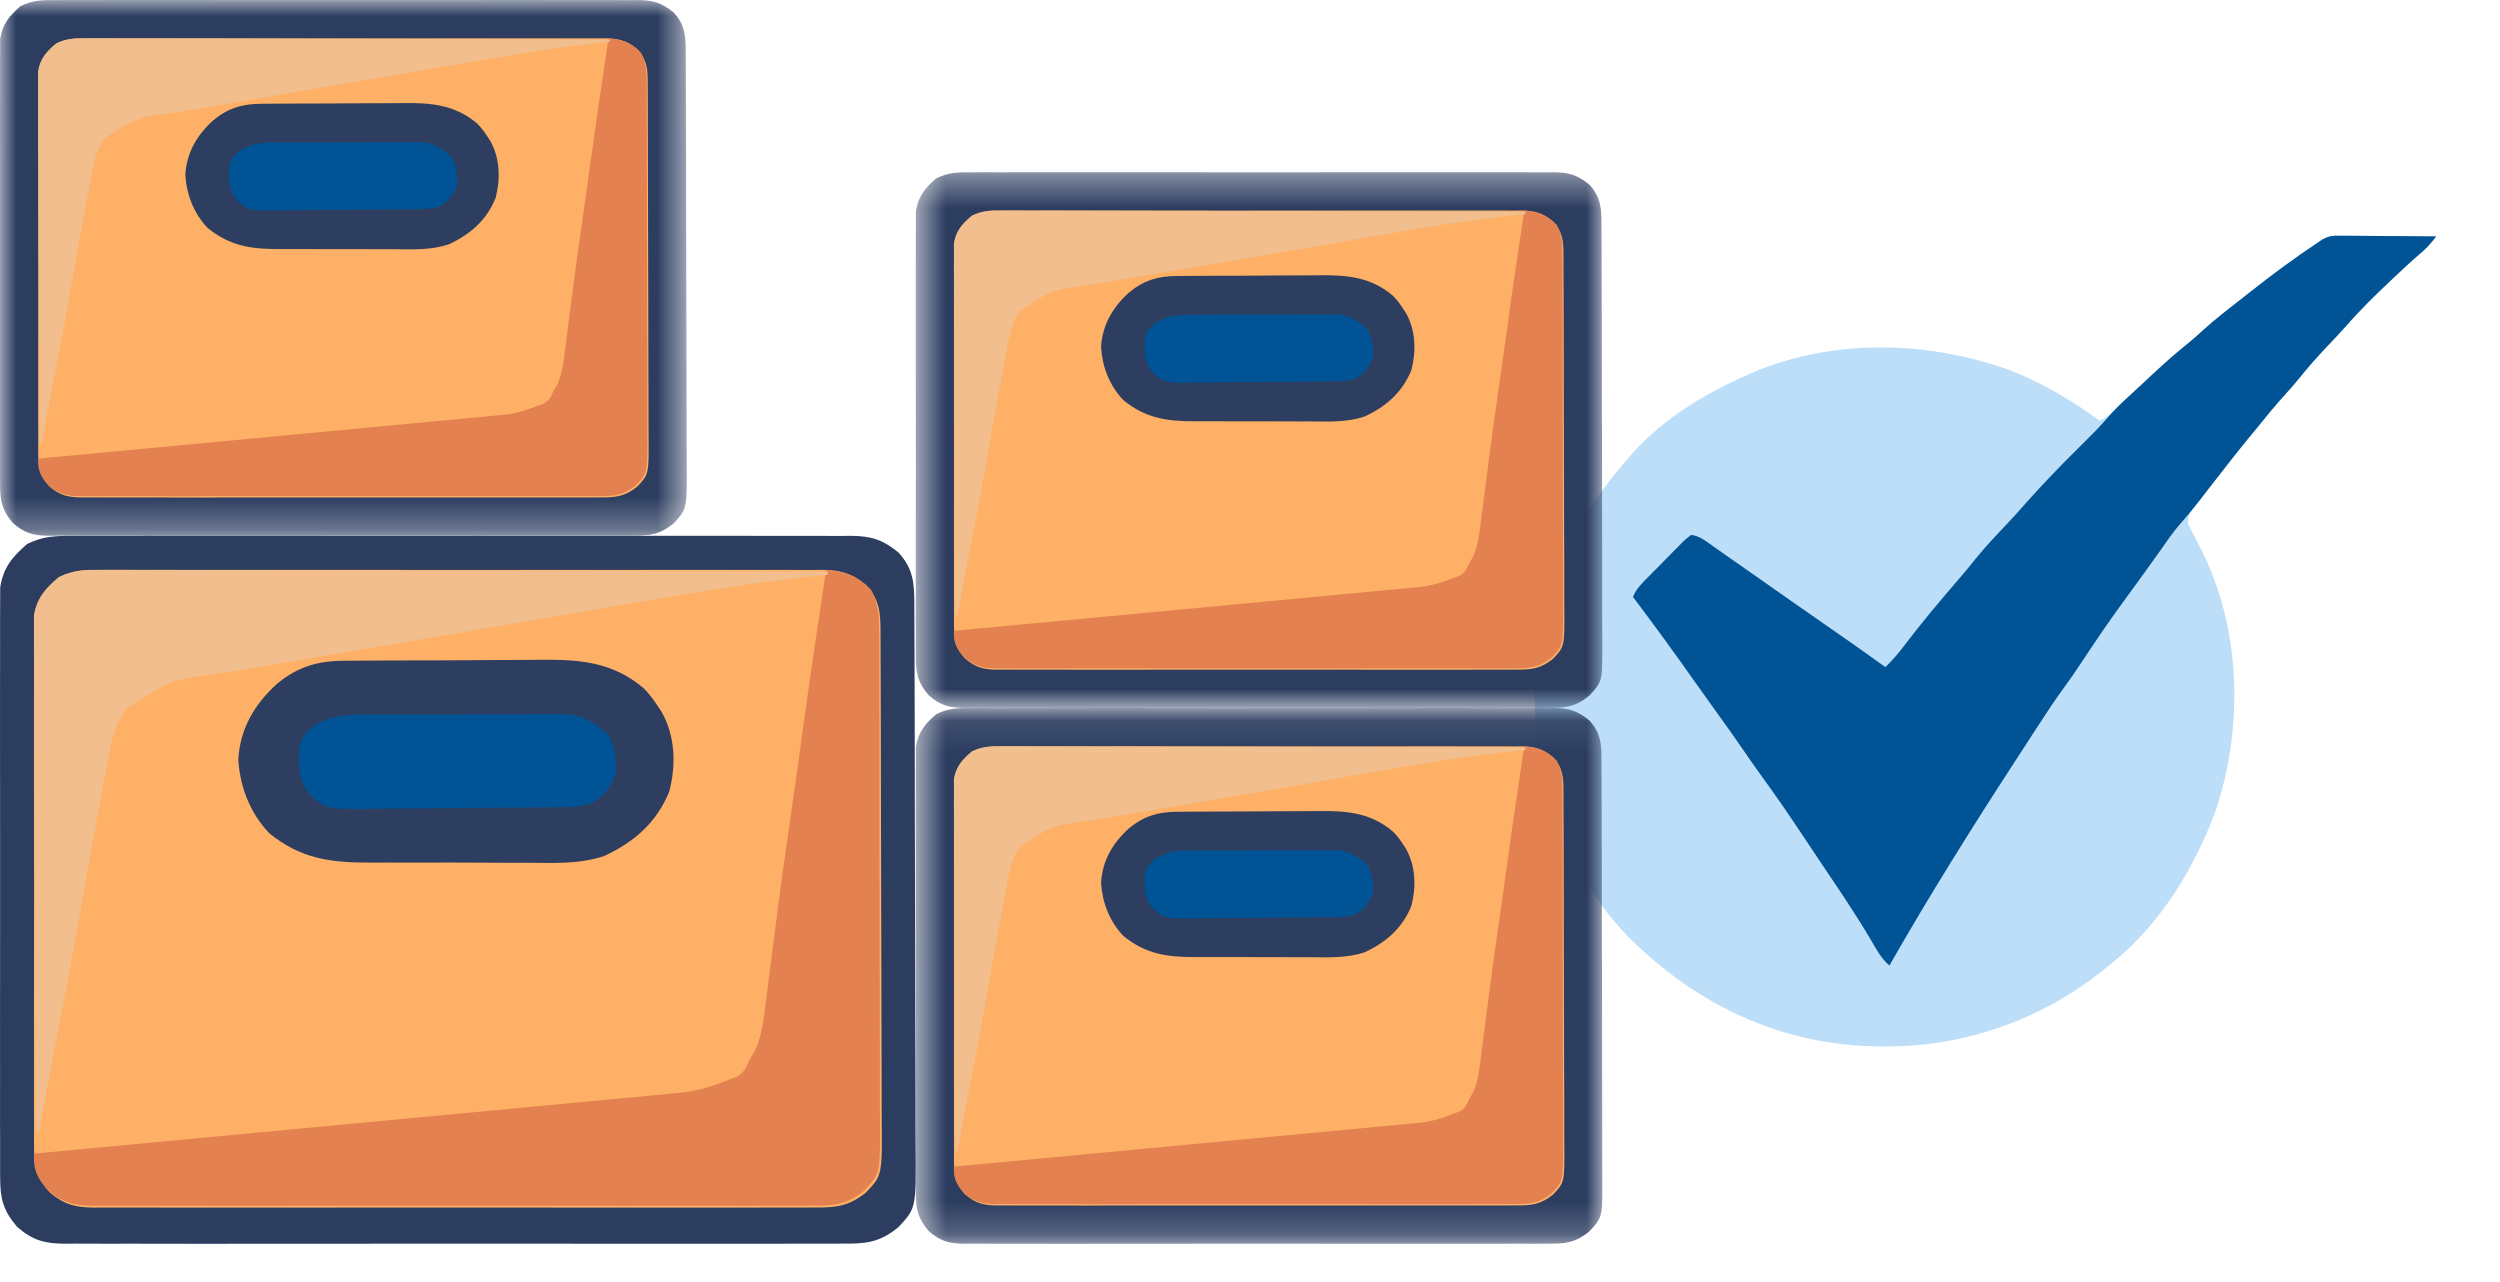<svg xmlns="http://www.w3.org/2000/svg" fill="none" viewBox="0 0 78 40" height="40" width="78">
<path fill="#5AAEF0" d="M72.981 7.354C73.083 7.354 73.083 7.354 73.186 7.354C73.258 7.355 73.331 7.356 73.405 7.357C73.517 7.357 73.517 7.357 73.631 7.358C73.868 7.359 74.106 7.361 74.343 7.364C74.504 7.364 74.665 7.365 74.827 7.366C75.222 7.368 75.616 7.371 76.011 7.375C75.862 7.569 75.715 7.739 75.528 7.896C75.259 8.126 74.999 8.366 74.742 8.61C74.695 8.653 74.649 8.697 74.602 8.742C74.112 9.205 73.632 9.672 73.189 10.182C73.002 10.393 72.807 10.597 72.613 10.801C72.294 11.138 71.99 11.48 71.701 11.844C71.57 12.005 71.433 12.159 71.292 12.313C70.998 12.636 70.723 12.973 70.449 13.313C70.358 13.423 70.266 13.534 70.175 13.645C69.909 13.97 69.648 14.3 69.39 14.631C69.249 14.812 69.106 14.991 68.963 15.17C68.882 15.271 68.802 15.372 68.722 15.473C68.683 15.521 68.645 15.568 68.605 15.617C68.57 15.662 68.534 15.708 68.497 15.754C68.465 15.794 68.433 15.834 68.4 15.875C68.309 16.024 68.278 16.139 68.261 16.313C68.329 16.475 68.399 16.62 68.484 16.774C68.531 16.863 68.578 16.953 68.624 17.043C68.647 17.088 68.671 17.134 68.695 17.18C69.915 19.615 69.994 22.631 69.161 25.195C68.937 25.843 68.654 26.461 68.324 27.063C68.302 27.102 68.28 27.142 68.258 27.183C67.668 28.241 66.888 29.233 65.949 30C65.9 30.041 65.9 30.041 65.851 30.082C63.873 31.745 61.418 32.656 58.831 32.649C58.784 32.649 58.736 32.649 58.687 32.649C55.611 32.639 52.921 31.361 50.771 29.198C48.689 27.014 47.81 24.114 47.878 21.147C47.986 18.47 49.173 16.081 50.949 14.125C50.992 14.077 51.036 14.029 51.081 13.979C51.964 13.053 53.105 12.342 54.261 11.813C54.302 11.794 54.343 11.775 54.385 11.755C56.966 10.558 59.983 10.593 62.635 11.523C63.674 11.917 64.615 12.475 65.511 13.125C65.714 13.037 65.843 12.93 65.996 12.77C66.196 12.559 66.409 12.37 66.629 12.179C66.841 11.992 67.045 11.797 67.249 11.602C67.587 11.283 67.929 10.979 68.293 10.69C68.45 10.561 68.6 10.427 68.749 10.289C69.093 9.977 69.457 9.693 69.825 9.409C69.954 9.308 70.083 9.207 70.211 9.105C70.896 8.564 71.596 8.045 72.324 7.563C72.371 7.53 72.418 7.498 72.467 7.465C72.657 7.364 72.768 7.352 72.981 7.354Z" opacity="0.4"></path>
<path fill="#005496" d="M72.982 7.354C73.083 7.354 73.083 7.354 73.186 7.354C73.258 7.355 73.331 7.356 73.405 7.357C73.517 7.357 73.517 7.357 73.631 7.358C73.868 7.359 74.106 7.361 74.343 7.364C74.504 7.364 74.666 7.365 74.827 7.366C75.222 7.368 75.617 7.371 76.011 7.375C75.862 7.569 75.715 7.739 75.528 7.896C75.259 8.126 75 8.366 74.742 8.61C74.695 8.653 74.649 8.697 74.602 8.742C74.112 9.205 73.632 9.672 73.189 10.182C73.002 10.393 72.807 10.597 72.613 10.801C72.294 11.138 71.991 11.48 71.701 11.844C71.57 12.005 71.433 12.159 71.293 12.313C70.998 12.636 70.724 12.973 70.449 13.313C70.358 13.423 70.266 13.534 70.175 13.645C69.767 14.144 69.37 14.653 68.976 15.164C68.938 15.213 68.899 15.262 68.86 15.313C68.786 15.409 68.712 15.505 68.638 15.601C68.464 15.826 68.286 16.046 68.097 16.259C67.915 16.464 67.754 16.674 67.597 16.899C67.543 16.975 67.49 17.051 67.436 17.128C67.394 17.188 67.394 17.188 67.35 17.249C67.191 17.475 67.029 17.698 66.867 17.922C66.832 17.97 66.798 18.017 66.763 18.066C66.593 18.301 66.423 18.536 66.251 18.769C65.816 19.365 65.4 19.972 64.995 20.589C64.799 20.886 64.6 21.178 64.389 21.465C64.117 21.835 63.866 22.217 63.617 22.602C63.57 22.674 63.523 22.746 63.476 22.818C63.383 22.96 63.291 23.103 63.199 23.245C63.094 23.407 62.988 23.569 62.883 23.731C61.52 25.829 60.188 27.952 58.949 30.125C58.699 29.906 58.557 29.649 58.394 29.363C57.907 28.533 57.365 27.739 56.828 26.941C56.648 26.674 56.469 26.405 56.291 26.136C55.857 25.48 55.414 24.833 54.95 24.198C54.767 23.948 54.592 23.693 54.417 23.438C54.141 23.032 53.856 22.634 53.568 22.237C53.338 21.92 53.111 21.602 52.886 21.282C52.255 20.385 51.61 19.5 50.949 18.625C51.053 18.36 51.249 18.178 51.446 17.98C51.483 17.942 51.52 17.905 51.557 17.867C51.635 17.788 51.713 17.71 51.79 17.632C51.91 17.512 52.028 17.391 52.145 17.27C52.221 17.194 52.297 17.118 52.372 17.042C52.407 17.006 52.443 16.969 52.479 16.931C52.58 16.832 52.58 16.832 52.761 16.688C53.032 16.719 53.232 16.89 53.449 17.043C53.492 17.074 53.536 17.104 53.581 17.135C53.675 17.201 53.769 17.267 53.863 17.334C54.012 17.439 54.162 17.543 54.311 17.647C54.575 17.831 54.838 18.016 55.102 18.201C55.359 18.381 55.617 18.562 55.874 18.742C55.925 18.778 55.976 18.814 56.028 18.85C56.374 19.092 56.72 19.333 57.066 19.573C57.655 19.982 58.242 20.393 58.824 20.813C59.043 20.602 59.231 20.384 59.414 20.141C59.957 19.424 60.537 18.736 61.125 18.055C61.306 17.845 61.483 17.631 61.656 17.414C61.935 17.07 62.237 16.748 62.543 16.427C62.773 16.185 62.996 15.939 63.215 15.687C63.398 15.479 63.587 15.276 63.777 15.074C63.819 15.03 63.861 14.985 63.905 14.938C64.295 14.525 64.696 14.124 65.101 13.725C65.321 13.508 65.534 13.29 65.735 13.056C65.95 12.806 66.183 12.582 66.425 12.36C66.469 12.319 66.512 12.279 66.557 12.238C66.645 12.156 66.734 12.074 66.822 11.992C66.939 11.884 67.055 11.776 67.17 11.668C67.532 11.329 67.9 11.006 68.286 10.696C68.446 10.565 68.598 10.429 68.749 10.289C69.094 9.977 69.458 9.693 69.825 9.409C69.954 9.308 70.083 9.207 70.211 9.105C70.896 8.564 71.596 8.045 72.324 7.563C72.371 7.53 72.418 7.498 72.467 7.465C72.657 7.364 72.768 7.352 72.982 7.354Z"></path>
<g clip-path="url(#clip0_608_4563)">
<mask height="17" width="22" y="0" x="0" maskUnits="userSpaceOnUse" style="mask-type:luminance" id="mask0_608_4563">
<path fill="white" d="M21.429 0H0V16.716H21.429V0Z"></path>
</mask>
<g mask="url(#mask0_608_4563)">
<path fill="#2C3D60" d="M1.729 0.004C1.809 0.003 1.889 0.003 1.972 0.002C2.24 0.001 2.507 0.002 2.775 0.003C2.967 0.003 3.159 0.002 3.351 0.001C3.873 -0 4.394 0 4.916 0.001C5.461 0.002 6.007 0.001 6.553 0.001C7.528 0 8.503 0.001 9.478 0.003C10.361 0.005 11.245 0.004 12.129 0.003C13.156 0.001 14.182 8.38864e-05 15.209 0.001C15.752 0.002 16.296 0.002 16.839 0.001C17.35 -0 17.86 0 18.371 0.002C18.559 0.003 18.746 0.003 18.934 0.002C19.19 0.001 19.445 0.002 19.701 0.004C19.813 0.003 19.813 0.003 19.926 0.001C20.395 0.008 20.658 0.092 21.031 0.4C21.366 0.782 21.393 1.1 21.395 1.597C21.395 1.656 21.396 1.716 21.396 1.777C21.397 1.976 21.397 2.175 21.398 2.375C21.398 2.517 21.399 2.66 21.399 2.803C21.401 3.272 21.402 3.741 21.403 4.21C21.404 4.372 21.404 4.533 21.404 4.695C21.406 5.454 21.407 6.213 21.408 6.972C21.409 7.847 21.411 8.723 21.415 9.599C21.417 10.276 21.419 10.953 21.419 11.63C21.419 12.035 21.42 12.439 21.422 12.843C21.424 13.224 21.424 13.604 21.424 13.985C21.424 14.124 21.424 14.264 21.425 14.403C21.437 15.873 21.437 15.873 21.031 16.316C20.588 16.69 20.254 16.719 19.701 16.713C19.621 16.713 19.541 16.714 19.459 16.715C19.191 16.716 18.923 16.715 18.656 16.714C18.464 16.714 18.271 16.715 18.079 16.715C17.558 16.717 17.036 16.716 16.515 16.715C15.969 16.715 15.424 16.715 14.878 16.716C13.903 16.716 12.928 16.715 11.953 16.714C11.069 16.712 10.185 16.712 9.302 16.714C8.275 16.716 7.248 16.717 6.222 16.715C5.678 16.715 5.135 16.715 4.592 16.716C4.081 16.717 3.57 16.716 3.059 16.714C2.872 16.714 2.684 16.714 2.497 16.715C2.241 16.716 1.985 16.715 1.729 16.713C1.655 16.714 1.581 16.714 1.504 16.715C1.037 16.709 0.764 16.636 0.399 16.316C0.077 15.93 0.004 15.664 0.004 15.165C0.003 15.074 0.003 15.074 0.002 14.981C0.001 14.778 0.002 14.576 0.003 14.373C0.002 14.227 0.002 14.082 0.001 13.936C-0.001 13.541 3.76107e-05 13.147 0.001 12.752C0.002 12.338 0.001 11.925 0.001 11.511C2.62824e-05 10.817 0.001 10.123 0.003 9.429C0.004 8.626 0.004 7.824 0.002 7.022C0 6.333 8.08213e-05 5.643 0.001 4.954C0.002 4.543 0.002 4.131 0 3.72C-0.001 3.333 0 2.946 0.002 2.559C0.003 2.417 0.003 2.275 0.002 2.134C0.001 1.94 0.002 1.746 0.004 1.552C0.004 1.444 0.004 1.335 0.004 1.223C0.074 0.754 0.284 0.502 0.635 0.194C1.014 0.005 1.311 -0.001 1.729 0.004Z"></path>
<path fill="#FDB066" d="M2.728 1.197C2.799 1.197 2.87 1.196 2.943 1.196C3.181 1.195 3.419 1.196 3.657 1.197C3.828 1.196 3.999 1.196 4.169 1.195C4.633 1.194 5.096 1.194 5.56 1.195C6.045 1.196 6.53 1.195 7.015 1.195C7.882 1.194 8.748 1.195 9.615 1.197C10.401 1.198 11.186 1.198 11.972 1.196C12.884 1.195 13.797 1.194 14.71 1.195C15.193 1.195 15.675 1.196 16.158 1.195C16.612 1.194 17.066 1.194 17.52 1.196C17.687 1.196 17.854 1.196 18.02 1.196C18.248 1.195 18.475 1.196 18.703 1.197C18.802 1.196 18.802 1.196 18.903 1.195C19.319 1.201 19.553 1.273 19.885 1.537C20.182 1.864 20.207 2.137 20.208 2.563C20.209 2.614 20.209 2.665 20.209 2.717C20.21 2.888 20.21 3.059 20.211 3.229C20.211 3.352 20.212 3.474 20.212 3.596C20.214 3.998 20.215 4.401 20.215 4.803C20.216 4.941 20.216 5.08 20.216 5.218C20.218 5.869 20.219 6.519 20.22 7.17C20.22 7.92 20.223 8.671 20.226 9.422C20.228 10.002 20.229 10.582 20.229 11.163C20.23 11.509 20.23 11.856 20.232 12.203C20.234 12.529 20.234 12.855 20.234 13.181C20.234 13.301 20.234 13.42 20.235 13.54C20.246 14.799 20.246 14.799 19.885 15.18C19.491 15.5 19.194 15.524 18.703 15.519C18.631 15.52 18.56 15.52 18.487 15.521C18.249 15.522 18.011 15.521 17.773 15.52C17.602 15.52 17.432 15.521 17.261 15.522C16.797 15.523 16.334 15.523 15.87 15.521C15.385 15.521 14.9 15.521 14.415 15.522C13.549 15.523 12.682 15.522 11.815 15.52C11.03 15.519 10.244 15.519 9.459 15.52C8.546 15.522 7.633 15.523 6.721 15.522C6.238 15.521 5.755 15.521 5.272 15.522C4.818 15.523 4.364 15.522 3.91 15.521C3.743 15.52 3.576 15.52 3.41 15.521C3.182 15.522 2.955 15.521 2.728 15.519C2.662 15.52 2.596 15.521 2.528 15.521C2.112 15.516 1.869 15.453 1.546 15.18C1.259 14.848 1.194 14.62 1.194 14.192C1.193 14.114 1.193 14.114 1.192 14.035C1.191 13.861 1.192 13.687 1.193 13.514C1.193 13.389 1.192 13.264 1.191 13.139C1.19 12.801 1.19 12.463 1.191 12.124C1.192 11.77 1.192 11.415 1.191 11.061C1.19 10.466 1.191 9.871 1.193 9.276C1.194 8.588 1.194 7.9 1.192 7.213C1.191 6.622 1.19 6.031 1.191 5.44C1.192 5.088 1.192 4.735 1.191 4.382C1.19 4.051 1.191 3.719 1.192 3.388C1.193 3.266 1.193 3.144 1.192 3.023C1.191 2.857 1.192 2.69 1.194 2.524C1.194 2.431 1.194 2.338 1.194 2.243C1.256 1.84 1.443 1.624 1.755 1.361C2.092 1.198 2.356 1.194 2.728 1.197Z"></path>
<path fill="#E48151" d="M18.985 1.194C19.476 1.255 19.659 1.309 20 1.646C20.16 1.948 20.176 2.203 20.177 2.54C20.177 2.591 20.178 2.641 20.178 2.694C20.179 2.864 20.179 3.035 20.179 3.205C20.179 3.327 20.18 3.45 20.18 3.572C20.182 3.904 20.182 4.236 20.182 4.568C20.182 4.776 20.183 4.983 20.183 5.191C20.184 5.915 20.185 6.64 20.185 7.364C20.185 8.039 20.186 8.714 20.189 9.388C20.191 9.968 20.192 10.548 20.192 11.128C20.192 11.474 20.192 11.82 20.194 12.166C20.195 12.491 20.195 12.817 20.194 13.143C20.194 13.262 20.194 13.381 20.195 13.5C20.205 14.758 20.205 14.758 19.844 15.138C19.45 15.459 19.154 15.483 18.662 15.478C18.591 15.478 18.52 15.479 18.446 15.479C18.208 15.48 17.97 15.479 17.732 15.479C17.562 15.479 17.391 15.479 17.22 15.48C16.757 15.482 16.293 15.481 15.829 15.48C15.345 15.479 14.859 15.48 14.374 15.48C13.508 15.481 12.641 15.48 11.774 15.479C10.989 15.477 10.203 15.477 9.418 15.479C8.505 15.48 7.593 15.481 6.68 15.48C6.197 15.48 5.714 15.48 5.231 15.481C4.777 15.482 4.323 15.481 3.869 15.479C3.702 15.479 3.536 15.479 3.369 15.479C3.142 15.48 2.914 15.479 2.687 15.478C2.621 15.479 2.555 15.479 2.487 15.48C2.071 15.475 1.835 15.404 1.505 15.138C1.259 14.845 1.176 14.681 1.193 14.309C1.269 14.302 1.346 14.295 1.425 14.287C3.29 14.113 5.156 13.937 7.021 13.761C7.923 13.675 8.825 13.59 9.727 13.506C10.514 13.432 11.3 13.358 12.086 13.283C12.502 13.244 12.919 13.205 13.335 13.166C13.727 13.13 14.119 13.092 14.511 13.055C14.655 13.041 14.799 13.028 14.942 13.015C15.139 12.997 15.335 12.978 15.532 12.959C15.617 12.951 15.617 12.951 15.703 12.944C16.101 12.903 16.43 12.797 16.8 12.651C16.861 12.627 16.923 12.604 16.986 12.58C17.154 12.474 17.192 12.377 17.269 12.198C17.306 12.135 17.344 12.072 17.383 12.007C17.534 11.679 17.574 11.375 17.617 11.021C17.631 10.915 17.631 10.915 17.645 10.807C17.675 10.579 17.703 10.35 17.732 10.121C17.752 9.963 17.773 9.804 17.794 9.646C17.834 9.333 17.875 9.019 17.915 8.706C17.984 8.173 18.059 7.642 18.137 7.111C18.239 6.405 18.338 5.698 18.434 4.991C18.608 3.724 18.796 2.459 18.985 1.194Z"></path>
<path fill="#F2BE8D" d="M2.711 1.195C2.781 1.195 2.851 1.195 2.923 1.195C3.157 1.194 3.39 1.196 3.624 1.197C3.792 1.197 3.959 1.197 4.127 1.197C4.582 1.197 5.037 1.199 5.492 1.201C5.968 1.203 6.443 1.203 6.919 1.203C7.819 1.204 8.72 1.207 9.62 1.21C10.645 1.213 11.67 1.215 12.695 1.216C14.804 1.22 16.913 1.225 19.022 1.232C19.022 1.256 19.022 1.281 19.022 1.307C18.979 1.311 18.936 1.315 18.892 1.319C17.314 1.476 15.761 1.743 14.202 2.014C13.839 2.077 13.476 2.139 13.113 2.202C12.591 2.292 12.069 2.382 11.547 2.472C10.688 2.621 9.83 2.768 8.971 2.914C8.578 2.981 8.185 3.048 7.793 3.115C7.484 3.167 7.176 3.22 6.867 3.272C6.58 3.321 6.292 3.37 6.005 3.419C5.852 3.446 5.699 3.471 5.546 3.497C4.276 3.655 4.276 3.655 3.258 4.322C3.045 4.619 2.962 4.902 2.898 5.253C2.887 5.307 2.877 5.361 2.866 5.417C2.832 5.595 2.798 5.773 2.765 5.952C2.741 6.077 2.717 6.203 2.693 6.328C2.514 7.269 2.346 8.213 2.181 9.156C2.015 10.109 1.831 11.059 1.644 12.008C1.526 12.611 1.414 13.214 1.307 13.819C1.281 13.819 1.255 13.819 1.229 13.819C1.222 12.284 1.216 10.749 1.213 9.213C1.211 8.501 1.209 7.788 1.205 7.075C1.202 6.454 1.2 5.833 1.199 5.211C1.199 4.882 1.198 4.554 1.196 4.225C1.194 3.915 1.193 3.605 1.194 3.296C1.193 3.182 1.193 3.068 1.192 2.955C1.19 2.799 1.19 2.644 1.191 2.489C1.191 2.402 1.191 2.315 1.19 2.226C1.253 1.832 1.445 1.614 1.751 1.356C2.085 1.195 2.343 1.19 2.711 1.195Z"></path>
<path fill="#2D3E60" d="M8.173 3.238C8.233 3.237 8.292 3.236 8.354 3.236C8.549 3.233 8.744 3.233 8.939 3.233C9.076 3.232 9.213 3.231 9.35 3.23C9.637 3.229 9.924 3.229 10.21 3.229C10.575 3.229 10.941 3.226 11.306 3.222C11.589 3.219 11.871 3.219 12.154 3.219C12.289 3.219 12.423 3.218 12.558 3.216C13.442 3.205 14.187 3.26 14.888 3.854C15.012 3.979 15.106 4.103 15.201 4.25C15.233 4.299 15.265 4.348 15.298 4.398C15.602 4.944 15.617 5.586 15.462 6.181C15.178 6.868 14.684 7.307 14.003 7.623C13.45 7.807 12.885 7.781 12.306 7.775C12.171 7.775 12.036 7.775 11.901 7.776C11.619 7.776 11.338 7.775 11.056 7.772C10.698 7.769 10.339 7.77 9.98 7.772C9.702 7.773 9.424 7.772 9.146 7.771C9.013 7.771 8.881 7.771 8.749 7.771C7.851 7.774 7.182 7.686 6.475 7.11C6.043 6.653 5.819 6.071 5.783 5.456C5.818 4.775 6.141 4.218 6.651 3.756C7.117 3.37 7.569 3.237 8.173 3.238Z"></path>
<path fill="#005496" d="M8.499 4.446C8.579 4.445 8.579 4.445 8.661 4.445C8.836 4.443 9.011 4.444 9.186 4.444C9.308 4.444 9.431 4.443 9.553 4.443C9.809 4.442 10.066 4.442 10.322 4.443C10.649 4.444 10.976 4.442 11.304 4.44C11.557 4.439 11.809 4.439 12.062 4.439C12.183 4.439 12.303 4.439 12.424 4.438C12.593 4.437 12.762 4.438 12.931 4.439C13.075 4.439 13.075 4.439 13.222 4.439C13.593 4.492 13.825 4.662 14.095 4.905C14.241 5.18 14.275 5.451 14.266 5.758C14.15 6.077 14.021 6.263 13.72 6.436C13.448 6.524 13.231 6.524 12.945 6.527C12.89 6.528 12.835 6.529 12.779 6.53C12.598 6.532 12.417 6.534 12.236 6.535C12.143 6.536 12.143 6.536 12.048 6.536C11.72 6.539 11.392 6.541 11.064 6.542C10.793 6.544 10.522 6.546 10.251 6.55C9.923 6.554 9.596 6.557 9.268 6.558C9.143 6.558 9.019 6.56 8.894 6.562C7.798 6.58 7.798 6.58 7.44 6.297C7.142 5.993 7.137 5.664 7.143 5.264C7.174 4.996 7.268 4.878 7.476 4.703C7.83 4.5 8.09 4.448 8.499 4.446Z"></path>
</g>
<mask height="17" width="22" y="22" x="28" maskUnits="userSpaceOnUse" style="mask-type:luminance" id="mask1_608_4563">
<path fill="white" d="M50 22.09H28.571V38.806H50V22.09Z"></path>
</mask>
<g mask="url(#mask1_608_4563)">
<path fill="#2C3D60" d="M30.301 22.093C30.381 22.093 30.461 22.092 30.543 22.092C30.811 22.09 31.078 22.091 31.346 22.093C31.538 22.092 31.73 22.091 31.922 22.091C32.444 22.089 32.965 22.09 33.487 22.091C34.033 22.092 34.578 22.091 35.124 22.09C36.099 22.09 37.074 22.091 38.049 22.093C38.933 22.094 39.816 22.094 40.7 22.092C41.727 22.09 42.754 22.09 43.78 22.091C44.324 22.091 44.867 22.091 45.41 22.09C45.921 22.089 46.432 22.09 46.943 22.092C47.13 22.092 47.318 22.092 47.505 22.091C47.761 22.09 48.017 22.092 48.273 22.093C48.384 22.092 48.384 22.092 48.498 22.091C48.966 22.097 49.229 22.181 49.602 22.49C49.937 22.871 49.965 23.189 49.966 23.686C49.967 23.746 49.967 23.805 49.967 23.866C49.968 24.066 49.969 24.265 49.969 24.464C49.97 24.607 49.97 24.75 49.971 24.892C49.973 25.361 49.974 25.83 49.974 26.299C49.975 26.461 49.975 26.622 49.976 26.784C49.977 27.543 49.978 28.302 49.979 29.061C49.98 29.937 49.982 30.813 49.986 31.689C49.989 32.366 49.99 33.043 49.99 33.72C49.99 34.124 49.991 34.529 49.993 34.933C49.995 35.313 49.996 35.694 49.995 36.075C49.995 36.214 49.995 36.353 49.997 36.493C50.009 37.962 50.009 37.962 49.602 38.406C49.16 38.78 48.826 38.808 48.273 38.802C48.193 38.803 48.112 38.803 48.03 38.804C47.762 38.805 47.495 38.804 47.227 38.803C47.035 38.804 46.843 38.804 46.651 38.805C46.129 38.807 45.608 38.806 45.086 38.805C44.541 38.804 43.995 38.805 43.449 38.805C42.474 38.806 41.499 38.805 40.524 38.803C39.64 38.802 38.757 38.802 37.873 38.803C36.846 38.805 35.819 38.806 34.793 38.805C34.249 38.804 33.706 38.804 33.163 38.806C32.652 38.807 32.141 38.806 31.631 38.804C31.443 38.803 31.256 38.804 31.068 38.804C30.812 38.805 30.556 38.804 30.301 38.802C30.226 38.803 30.152 38.804 30.076 38.805C29.608 38.798 29.335 38.725 28.971 38.406C28.648 38.019 28.576 37.754 28.575 37.254C28.574 37.163 28.574 37.163 28.573 37.07C28.572 36.868 28.573 36.665 28.574 36.463C28.574 36.317 28.573 36.171 28.572 36.026C28.571 35.631 28.571 35.236 28.572 34.841C28.573 34.428 28.573 34.014 28.572 33.601C28.571 32.907 28.572 32.212 28.574 31.518C28.576 30.716 28.575 29.914 28.573 29.111C28.572 28.422 28.571 27.733 28.572 27.044C28.573 26.632 28.573 26.221 28.572 25.809C28.571 25.422 28.571 25.035 28.573 24.649C28.574 24.507 28.574 24.365 28.573 24.223C28.572 24.029 28.573 23.835 28.575 23.642C28.575 23.533 28.575 23.425 28.575 23.313C28.646 22.844 28.855 22.591 29.206 22.284C29.585 22.094 29.882 22.089 30.301 22.093Z"></path>
<path fill="#FDB066" d="M31.299 23.287C31.37 23.286 31.441 23.286 31.514 23.285C31.752 23.284 31.99 23.285 32.228 23.286C32.399 23.286 32.57 23.285 32.741 23.285C33.204 23.283 33.668 23.284 34.131 23.285C34.616 23.285 35.101 23.285 35.586 23.284C36.453 23.284 37.32 23.285 38.186 23.286C38.972 23.288 39.757 23.287 40.543 23.286C41.456 23.284 42.368 23.284 43.281 23.285C43.764 23.285 44.247 23.285 44.73 23.284C45.184 23.283 45.638 23.284 46.092 23.285C46.258 23.286 46.425 23.286 46.592 23.285C46.819 23.284 47.047 23.285 47.274 23.287C47.373 23.286 47.373 23.286 47.474 23.285C47.89 23.29 48.124 23.362 48.456 23.627C48.753 23.954 48.778 24.226 48.78 24.652C48.78 24.703 48.78 24.754 48.781 24.807C48.781 24.977 48.782 25.148 48.782 25.319C48.782 25.441 48.783 25.564 48.784 25.686C48.785 26.088 48.786 26.49 48.787 26.892C48.787 27.031 48.787 27.169 48.788 27.308C48.789 27.958 48.79 28.609 48.791 29.259C48.792 30.01 48.794 30.761 48.797 31.511C48.799 32.092 48.8 32.672 48.801 33.252C48.801 33.599 48.802 33.946 48.804 34.292C48.805 34.618 48.806 34.944 48.805 35.271C48.805 35.39 48.805 35.51 48.806 35.629C48.817 36.889 48.817 36.889 48.456 37.269C48.062 37.59 47.766 37.614 47.274 37.609C47.203 37.609 47.132 37.61 47.058 37.61C46.82 37.611 46.583 37.611 46.344 37.61C46.174 37.61 46.003 37.611 45.832 37.611C45.369 37.612 44.905 37.612 44.442 37.611C43.957 37.61 43.471 37.611 42.986 37.611C42.12 37.612 41.253 37.611 40.386 37.61C39.601 37.608 38.815 37.608 38.03 37.61C37.117 37.611 36.205 37.612 35.292 37.611C34.809 37.611 34.326 37.611 33.843 37.612C33.389 37.612 32.935 37.612 32.481 37.61C32.314 37.61 32.148 37.61 31.981 37.611C31.754 37.611 31.526 37.61 31.299 37.609C31.233 37.609 31.167 37.61 31.099 37.611C30.684 37.605 30.441 37.543 30.117 37.269C29.83 36.938 29.766 36.71 29.765 36.282C29.764 36.204 29.764 36.204 29.764 36.124C29.762 35.95 29.763 35.777 29.764 35.603C29.764 35.479 29.763 35.354 29.763 35.229C29.761 34.891 29.762 34.552 29.763 34.214C29.764 33.859 29.763 33.505 29.762 33.151C29.762 32.556 29.762 31.96 29.764 31.365C29.766 30.678 29.765 29.99 29.763 29.302C29.762 28.712 29.762 28.121 29.763 27.53C29.763 27.177 29.763 26.825 29.762 26.472C29.761 26.14 29.762 25.809 29.764 25.477C29.764 25.355 29.764 25.234 29.763 25.112C29.762 24.946 29.764 24.78 29.765 24.614C29.765 24.521 29.765 24.428 29.765 24.332C29.828 23.93 30.014 23.714 30.326 23.45C30.663 23.288 30.927 23.283 31.299 23.287Z"></path>
<path fill="#E48151" d="M47.557 23.284C48.047 23.345 48.23 23.398 48.571 23.736C48.732 24.038 48.747 24.293 48.748 24.629C48.749 24.68 48.749 24.731 48.749 24.784C48.75 24.954 48.75 25.124 48.75 25.295C48.751 25.417 48.751 25.539 48.752 25.662C48.753 25.994 48.753 26.326 48.754 26.658C48.754 26.865 48.754 27.073 48.754 27.28C48.756 28.005 48.756 28.729 48.756 29.454C48.756 30.128 48.758 30.803 48.76 31.478C48.762 32.058 48.763 32.637 48.763 33.217C48.763 33.563 48.764 33.909 48.765 34.255C48.767 34.581 48.767 34.906 48.766 35.232C48.765 35.351 48.766 35.471 48.767 35.59C48.776 36.847 48.776 36.847 48.415 37.228C48.022 37.548 47.725 37.572 47.233 37.567C47.162 37.568 47.091 37.568 47.018 37.569C46.78 37.57 46.542 37.569 46.304 37.568C46.133 37.569 45.962 37.569 45.791 37.57C45.328 37.571 44.864 37.571 44.401 37.57C43.916 37.569 43.431 37.569 42.946 37.57C42.079 37.571 41.212 37.57 40.346 37.568C39.56 37.567 38.775 37.567 37.989 37.568C37.076 37.57 36.164 37.571 35.251 37.57C34.768 37.569 34.285 37.569 33.802 37.57C33.348 37.571 32.894 37.57 32.44 37.569C32.274 37.568 32.107 37.568 31.94 37.569C31.713 37.57 31.485 37.569 31.258 37.567C31.192 37.568 31.126 37.569 31.058 37.569C30.642 37.564 30.406 37.494 30.076 37.228C29.83 36.934 29.747 36.771 29.764 36.398C29.84 36.391 29.917 36.384 29.996 36.377C31.862 36.202 33.727 36.027 35.592 35.85C36.494 35.765 37.396 35.68 38.299 35.595C39.085 35.522 39.871 35.448 40.658 35.373C41.074 35.333 41.49 35.294 41.906 35.255C42.298 35.219 42.691 35.182 43.082 35.144C43.226 35.131 43.37 35.117 43.514 35.104C43.71 35.086 43.907 35.067 44.103 35.048C44.188 35.041 44.188 35.041 44.275 35.033C44.672 34.993 45.002 34.887 45.372 34.74C45.433 34.717 45.494 34.694 45.557 34.67C45.725 34.563 45.763 34.467 45.84 34.288C45.878 34.225 45.916 34.162 45.954 34.097C46.105 33.768 46.145 33.465 46.188 33.11C46.202 33.005 46.202 33.005 46.216 32.897C46.246 32.668 46.275 32.439 46.303 32.211C46.324 32.052 46.344 31.894 46.365 31.735C46.406 31.422 46.446 31.109 46.487 30.795C46.556 30.263 46.631 29.732 46.708 29.2C46.81 28.494 46.909 27.788 47.006 27.081C47.179 25.814 47.367 24.549 47.557 23.284Z"></path>
<path fill="#F2BE8D" d="M31.283 23.285C31.353 23.285 31.422 23.284 31.494 23.284C31.728 23.284 31.962 23.285 32.195 23.287C32.363 23.287 32.531 23.287 32.698 23.287C33.153 23.287 33.608 23.288 34.063 23.291C34.539 23.292 35.014 23.293 35.49 23.293C36.391 23.294 37.291 23.296 38.191 23.299C39.217 23.303 40.242 23.304 41.267 23.306C43.376 23.309 45.484 23.314 47.593 23.321C47.593 23.346 47.593 23.371 47.593 23.396C47.55 23.401 47.507 23.405 47.463 23.409C45.886 23.566 44.333 23.833 42.773 24.104C42.41 24.167 42.047 24.229 41.684 24.291C41.162 24.381 40.64 24.471 40.118 24.562C39.26 24.71 38.401 24.857 37.542 25.003C37.149 25.07 36.757 25.137 36.364 25.204C36.056 25.257 35.747 25.309 35.439 25.362C35.151 25.41 34.863 25.46 34.576 25.509C34.423 25.535 34.27 25.561 34.117 25.587C32.847 25.745 32.847 25.745 31.829 26.411C31.616 26.709 31.533 26.991 31.469 27.342C31.459 27.396 31.448 27.451 31.437 27.506C31.403 27.685 31.37 27.863 31.337 28.041C31.313 28.167 31.289 28.292 31.265 28.418C31.085 29.359 30.918 30.302 30.753 31.246C30.586 32.199 30.402 33.148 30.216 34.098C30.097 34.7 29.986 35.304 29.878 35.908C29.852 35.908 29.827 35.908 29.8 35.908C29.793 34.373 29.787 32.838 29.784 31.303C29.782 30.59 29.78 29.878 29.777 29.165C29.773 28.544 29.771 27.922 29.771 27.301C29.77 26.972 29.769 26.643 29.767 26.314C29.765 26.004 29.764 25.695 29.765 25.385C29.765 25.271 29.764 25.158 29.763 25.044C29.761 24.889 29.762 24.734 29.763 24.578C29.762 24.492 29.762 24.405 29.762 24.315C29.825 23.921 30.016 23.703 30.322 23.446C30.656 23.285 30.914 23.28 31.283 23.285Z"></path>
<path fill="#2D3E60" d="M36.745 25.327C36.804 25.326 36.864 25.326 36.925 25.325C37.12 25.323 37.315 25.322 37.511 25.322C37.648 25.322 37.785 25.321 37.922 25.32C38.208 25.319 38.495 25.318 38.782 25.318C39.147 25.318 39.512 25.315 39.877 25.311C40.16 25.309 40.443 25.308 40.726 25.308C40.86 25.308 40.995 25.307 41.129 25.305C42.014 25.295 42.758 25.35 43.459 25.944C43.584 26.069 43.677 26.193 43.772 26.34C43.804 26.389 43.836 26.437 43.869 26.487C44.173 27.034 44.188 27.675 44.033 28.271C43.749 28.957 43.255 29.396 42.574 29.713C42.021 29.896 41.456 29.87 40.877 29.865C40.742 29.865 40.607 29.865 40.472 29.865C40.191 29.866 39.909 29.864 39.628 29.862C39.269 29.859 38.91 29.86 38.552 29.861C38.273 29.863 37.995 29.862 37.717 29.86C37.585 29.86 37.452 29.86 37.32 29.861C36.422 29.864 35.754 29.776 35.047 29.199C34.614 28.742 34.391 28.16 34.354 27.546C34.389 26.864 34.712 26.307 35.222 25.845C35.688 25.46 36.14 25.326 36.745 25.327Z"></path>
<path fill="#005496" d="M37.07 26.536C37.15 26.535 37.15 26.535 37.232 26.534C37.407 26.533 37.582 26.533 37.757 26.534C37.88 26.533 38.002 26.533 38.125 26.532C38.381 26.532 38.637 26.532 38.893 26.532C39.22 26.533 39.548 26.532 39.875 26.53C40.128 26.528 40.381 26.528 40.633 26.529C40.754 26.529 40.875 26.528 40.995 26.527C41.164 26.526 41.333 26.527 41.502 26.528C41.646 26.528 41.646 26.528 41.793 26.528C42.164 26.581 42.396 26.752 42.666 26.995C42.812 27.269 42.847 27.54 42.837 27.847C42.721 28.166 42.593 28.353 42.291 28.526C42.019 28.613 41.803 28.613 41.516 28.617C41.461 28.618 41.406 28.618 41.35 28.619C41.169 28.621 40.988 28.623 40.807 28.624C40.714 28.625 40.714 28.625 40.619 28.626C40.291 28.628 39.963 28.63 39.635 28.632C39.364 28.633 39.093 28.636 38.822 28.639C38.495 28.644 38.167 28.646 37.839 28.647C37.715 28.648 37.59 28.649 37.466 28.651C36.369 28.67 36.369 28.67 36.011 28.386C35.713 28.082 35.709 27.754 35.714 27.353C35.745 27.085 35.839 26.968 36.048 26.792C36.401 26.59 36.661 26.537 37.07 26.536Z"></path>
</g>
<mask height="18" width="22" y="5" x="28" maskUnits="userSpaceOnUse" style="mask-type:luminance" id="mask2_608_4563">
<path fill="white" d="M50 5.373H28.571V22.09H50V5.373Z"></path>
</mask>
<g mask="url(#mask2_608_4563)">
<path fill="#2C3D60" d="M30.301 5.377C30.381 5.376 30.461 5.376 30.543 5.375C30.811 5.374 31.078 5.375 31.346 5.376C31.538 5.376 31.73 5.375 31.922 5.374C32.444 5.373 32.965 5.373 33.487 5.374C34.033 5.375 34.578 5.374 35.124 5.374C36.099 5.373 37.074 5.374 38.049 5.376C38.933 5.378 39.816 5.377 40.7 5.376C41.727 5.374 42.754 5.373 43.78 5.374C44.324 5.375 44.867 5.375 45.41 5.374C45.921 5.373 46.432 5.373 46.943 5.375C47.13 5.376 47.318 5.376 47.505 5.375C47.761 5.374 48.017 5.375 48.273 5.377C48.384 5.376 48.384 5.376 48.498 5.375C48.966 5.381 49.229 5.465 49.602 5.773C49.937 6.155 49.965 6.473 49.966 6.97C49.967 7.029 49.967 7.089 49.967 7.15C49.968 7.349 49.969 7.548 49.969 7.748C49.97 7.89 49.97 8.033 49.971 8.176C49.973 8.645 49.974 9.114 49.974 9.583C49.975 9.745 49.975 9.906 49.976 10.068C49.977 10.827 49.978 11.586 49.979 12.345C49.98 13.22 49.982 14.096 49.986 14.972C49.989 15.649 49.99 16.326 49.99 17.003C49.99 17.408 49.991 17.812 49.993 18.216C49.995 18.597 49.996 18.977 49.995 19.358C49.995 19.497 49.995 19.637 49.997 19.776C50.009 21.246 50.009 21.246 49.602 21.689C49.16 22.063 48.826 22.092 48.273 22.086C48.193 22.087 48.112 22.087 48.03 22.088C47.762 22.089 47.495 22.088 47.227 22.087C47.035 22.087 46.843 22.088 46.651 22.089C46.129 22.09 45.608 22.09 45.086 22.088C44.541 22.088 43.995 22.088 43.449 22.089C42.474 22.09 41.499 22.089 40.524 22.087C39.64 22.085 38.757 22.085 37.873 22.087C36.846 22.089 35.819 22.09 34.793 22.089C34.249 22.088 33.706 22.088 33.163 22.089C32.652 22.09 32.141 22.09 31.631 22.087C31.443 22.087 31.256 22.087 31.068 22.088C30.812 22.089 30.556 22.088 30.301 22.086C30.226 22.087 30.152 22.087 30.076 22.088C29.608 22.082 29.335 22.009 28.971 21.689C28.648 21.303 28.576 21.037 28.575 20.538C28.574 20.447 28.574 20.447 28.573 20.354C28.572 20.151 28.573 19.949 28.574 19.746C28.574 19.601 28.573 19.455 28.572 19.309C28.571 18.915 28.571 18.52 28.572 18.125C28.573 17.712 28.573 17.298 28.572 16.885C28.571 16.19 28.572 15.496 28.574 14.802C28.576 13.999 28.575 13.197 28.573 12.395C28.572 11.706 28.571 11.017 28.572 10.327C28.573 9.916 28.573 9.504 28.572 9.093C28.571 8.706 28.571 8.319 28.573 7.932C28.574 7.79 28.574 7.649 28.573 7.507C28.572 7.313 28.573 7.119 28.575 6.925C28.575 6.817 28.575 6.708 28.575 6.597C28.646 6.127 28.855 5.875 29.206 5.567C29.585 5.378 29.882 5.373 30.301 5.377Z"></path>
<path fill="#FDB066" d="M31.299 6.57C31.37 6.57 31.441 6.57 31.514 6.569C31.752 6.568 31.99 6.569 32.228 6.57C32.399 6.569 32.57 6.569 32.741 6.568C33.204 6.567 33.668 6.567 34.131 6.568C34.616 6.569 35.101 6.568 35.586 6.568C36.453 6.567 37.32 6.568 38.186 6.57C38.972 6.571 39.757 6.571 40.543 6.569C41.456 6.568 42.368 6.567 43.281 6.568C43.764 6.569 44.247 6.569 44.73 6.568C45.184 6.567 45.638 6.567 46.092 6.569C46.258 6.57 46.425 6.569 46.592 6.569C46.819 6.568 47.047 6.569 47.274 6.57C47.373 6.569 47.373 6.569 47.474 6.568C47.89 6.574 48.124 6.646 48.456 6.91C48.753 7.237 48.778 7.51 48.78 7.936C48.78 7.987 48.78 8.038 48.781 8.09C48.781 8.261 48.782 8.432 48.782 8.602C48.782 8.725 48.783 8.847 48.784 8.969C48.785 9.372 48.786 9.774 48.787 10.176C48.787 10.314 48.787 10.453 48.788 10.591C48.789 11.242 48.79 11.892 48.791 12.543C48.792 13.293 48.794 14.044 48.797 14.795C48.799 15.375 48.8 15.956 48.801 16.536C48.801 16.883 48.802 17.229 48.804 17.576C48.805 17.902 48.806 18.228 48.805 18.554C48.805 18.674 48.805 18.793 48.806 18.913C48.817 20.172 48.817 20.172 48.456 20.553C48.062 20.873 47.766 20.897 47.274 20.892C47.203 20.893 47.132 20.893 47.058 20.894C46.82 20.895 46.583 20.894 46.344 20.893C46.174 20.893 46.003 20.894 45.832 20.895C45.369 20.896 44.905 20.896 44.442 20.895C43.957 20.894 43.471 20.895 42.986 20.895C42.12 20.896 41.253 20.895 40.386 20.893C39.601 20.892 38.815 20.892 38.03 20.893C37.117 20.895 36.205 20.896 35.292 20.895C34.809 20.894 34.326 20.894 33.843 20.895C33.389 20.896 32.935 20.895 32.481 20.894C32.314 20.893 32.148 20.893 31.981 20.894C31.754 20.895 31.526 20.894 31.299 20.892C31.233 20.893 31.167 20.894 31.099 20.895C30.684 20.889 30.441 20.826 30.117 20.553C29.83 20.221 29.766 19.994 29.765 19.566C29.764 19.487 29.764 19.487 29.764 19.408C29.762 19.234 29.763 19.061 29.764 18.887C29.764 18.762 29.763 18.637 29.763 18.512C29.761 18.174 29.762 17.836 29.763 17.497C29.764 17.143 29.763 16.788 29.762 16.434C29.762 15.839 29.762 15.244 29.764 14.649C29.766 13.961 29.765 13.274 29.763 12.586C29.762 11.995 29.762 11.404 29.763 10.813C29.763 10.461 29.763 10.108 29.762 9.755C29.761 9.424 29.762 9.092 29.764 8.761C29.764 8.639 29.764 8.517 29.763 8.396C29.762 8.23 29.764 8.064 29.765 7.897C29.765 7.804 29.765 7.712 29.765 7.616C29.828 7.214 30.014 6.997 30.326 6.734C30.663 6.571 30.927 6.567 31.299 6.57Z"></path>
<path fill="#E48151" d="M47.557 6.567C48.047 6.628 48.23 6.682 48.571 7.019C48.732 7.321 48.747 7.576 48.748 7.913C48.749 7.964 48.749 8.015 48.749 8.067C48.75 8.237 48.75 8.408 48.75 8.578C48.751 8.7 48.751 8.823 48.752 8.945C48.753 9.277 48.753 9.609 48.754 9.941C48.754 10.149 48.754 10.356 48.754 10.564C48.756 11.288 48.756 12.013 48.756 12.737C48.756 13.412 48.758 14.087 48.76 14.761C48.762 15.341 48.763 15.921 48.763 16.501C48.763 16.847 48.764 17.193 48.765 17.539C48.767 17.864 48.767 18.19 48.766 18.516C48.765 18.635 48.766 18.754 48.767 18.873C48.776 20.131 48.776 20.131 48.415 20.511C48.022 20.832 47.725 20.856 47.233 20.851C47.162 20.851 47.091 20.852 47.018 20.852C46.78 20.854 46.542 20.853 46.304 20.852C46.133 20.852 45.962 20.853 45.791 20.853C45.328 20.855 44.864 20.854 44.401 20.853C43.916 20.852 43.431 20.853 42.946 20.854C42.079 20.854 41.212 20.853 40.346 20.852C39.56 20.85 38.775 20.851 37.989 20.852C37.076 20.854 36.164 20.854 35.251 20.853C34.768 20.853 34.285 20.853 33.802 20.854C33.348 20.855 32.894 20.854 32.44 20.852C32.274 20.852 32.107 20.852 31.94 20.853C31.713 20.854 31.485 20.852 31.258 20.851C31.192 20.852 31.126 20.852 31.058 20.853C30.642 20.848 30.406 20.777 30.076 20.511C29.83 20.218 29.747 20.054 29.764 19.682C29.84 19.675 29.917 19.668 29.996 19.66C31.862 19.486 33.727 19.31 35.592 19.134C36.494 19.048 37.396 18.963 38.299 18.879C39.085 18.805 39.871 18.731 40.658 18.657C41.074 18.617 41.49 18.578 41.906 18.539C42.298 18.503 42.691 18.466 43.082 18.428C43.226 18.414 43.37 18.401 43.514 18.388C43.71 18.37 43.907 18.351 44.103 18.332C44.188 18.324 44.188 18.324 44.275 18.317C44.672 18.276 45.002 18.171 45.372 18.024C45.433 18.001 45.494 17.977 45.557 17.953C45.725 17.847 45.763 17.75 45.84 17.572C45.878 17.509 45.916 17.445 45.954 17.38C46.105 17.052 46.145 16.748 46.188 16.394C46.202 16.288 46.202 16.288 46.216 16.18C46.246 15.952 46.275 15.723 46.303 15.494C46.324 15.336 46.344 15.177 46.365 15.019C46.406 14.706 46.446 14.392 46.487 14.079C46.556 13.546 46.631 13.015 46.708 12.484C46.81 11.778 46.909 11.071 47.006 10.364C47.179 9.097 47.367 7.832 47.557 6.567Z"></path>
<path fill="#F2BE8D" d="M31.283 6.568C31.353 6.568 31.422 6.568 31.494 6.568C31.728 6.567 31.962 6.569 32.195 6.57C32.363 6.57 32.531 6.57 32.698 6.57C33.153 6.57 33.608 6.572 34.063 6.574C34.539 6.576 35.014 6.576 35.49 6.577C36.391 6.577 37.291 6.58 38.191 6.583C39.217 6.586 40.242 6.588 41.267 6.589C43.376 6.593 45.484 6.598 47.593 6.605C47.593 6.63 47.593 6.654 47.593 6.68C47.55 6.684 47.507 6.688 47.463 6.693C45.886 6.849 44.333 7.116 42.773 7.387C42.41 7.45 42.047 7.513 41.684 7.575C41.162 7.665 40.64 7.755 40.118 7.845C39.26 7.994 38.401 8.141 37.542 8.287C37.149 8.354 36.757 8.421 36.364 8.488C36.056 8.54 35.747 8.593 35.439 8.645C35.151 8.694 34.863 8.743 34.576 8.793C34.423 8.819 34.27 8.845 34.117 8.87C32.847 9.029 32.847 9.029 31.829 9.695C31.616 9.992 31.533 10.275 31.469 10.626C31.459 10.68 31.448 10.734 31.437 10.79C31.403 10.968 31.37 11.146 31.337 11.325C31.313 11.45 31.289 11.576 31.265 11.701C31.085 12.643 30.918 13.586 30.753 14.529C30.586 15.482 30.402 16.432 30.216 17.381C30.097 17.984 29.986 18.587 29.878 19.192C29.852 19.192 29.827 19.192 29.8 19.192C29.793 17.657 29.787 16.122 29.784 14.587C29.782 13.874 29.78 13.161 29.777 12.448C29.773 11.827 29.771 11.206 29.771 10.585C29.77 10.256 29.769 9.927 29.767 9.598C29.765 9.288 29.764 8.978 29.765 8.669C29.765 8.555 29.764 8.441 29.763 8.328C29.761 8.173 29.762 8.017 29.763 7.862C29.762 7.775 29.762 7.688 29.762 7.599C29.825 7.205 30.016 6.987 30.322 6.729C30.656 6.568 30.914 6.563 31.283 6.568Z"></path>
<path fill="#2D3E60" d="M36.745 8.611C36.804 8.61 36.864 8.609 36.925 8.609C37.12 8.606 37.315 8.606 37.511 8.606C37.648 8.605 37.785 8.604 37.922 8.603C38.208 8.602 38.495 8.602 38.782 8.602C39.147 8.602 39.512 8.599 39.877 8.595C40.16 8.592 40.443 8.592 40.726 8.592C40.86 8.592 40.995 8.591 41.129 8.589C42.014 8.579 42.758 8.633 43.459 9.227C43.584 9.352 43.677 9.477 43.772 9.624C43.804 9.672 43.836 9.721 43.869 9.771C44.173 10.317 44.188 10.959 44.033 11.554C43.749 12.241 43.255 12.68 42.574 12.996C42.021 13.18 41.456 13.154 40.877 13.148C40.742 13.148 40.607 13.149 40.472 13.149C40.191 13.149 39.909 13.148 39.628 13.146C39.269 13.143 38.91 13.143 38.552 13.145C38.273 13.146 37.995 13.145 37.717 13.144C37.585 13.144 37.452 13.144 37.32 13.144C36.422 13.147 35.754 13.059 35.047 12.483C34.614 12.026 34.391 11.444 34.354 10.829C34.389 10.148 34.712 9.591 35.222 9.129C35.688 8.744 36.14 8.61 36.745 8.611Z"></path>
<path fill="#005496" d="M37.07 9.819C37.15 9.819 37.15 9.819 37.232 9.818C37.407 9.816 37.582 9.817 37.757 9.817C37.88 9.817 38.002 9.816 38.125 9.816C38.381 9.815 38.637 9.815 38.893 9.816C39.22 9.817 39.548 9.815 39.875 9.813C40.128 9.812 40.381 9.812 40.633 9.812C40.754 9.812 40.875 9.812 40.995 9.811C41.164 9.81 41.333 9.811 41.502 9.812C41.646 9.812 41.646 9.812 41.793 9.812C42.164 9.865 42.396 10.035 42.666 10.278C42.812 10.553 42.847 10.824 42.837 11.131C42.721 11.45 42.593 11.636 42.291 11.809C42.019 11.897 41.803 11.897 41.516 11.9C41.461 11.901 41.406 11.902 41.35 11.903C41.169 11.905 40.988 11.907 40.807 11.908C40.714 11.909 40.714 11.909 40.619 11.91C40.291 11.912 39.963 11.914 39.635 11.915C39.364 11.917 39.093 11.919 38.822 11.923C38.495 11.928 38.167 11.93 37.839 11.931C37.715 11.931 37.59 11.933 37.466 11.935C36.369 11.953 36.369 11.953 36.011 11.67C35.713 11.366 35.709 11.037 35.714 10.637C35.745 10.369 35.839 10.251 36.048 10.076C36.401 9.873 36.661 9.821 37.07 9.819Z"></path>
</g>
<path fill="#2C3D60" d="M2.306 16.721C2.412 16.721 2.519 16.72 2.629 16.719C2.986 16.717 3.343 16.719 3.7 16.72C3.956 16.72 4.212 16.719 4.468 16.718C5.164 16.716 5.859 16.717 6.554 16.718C7.282 16.719 8.009 16.718 8.737 16.717C10.037 16.717 11.337 16.718 12.637 16.72C13.815 16.722 14.994 16.722 16.172 16.72C17.541 16.717 18.91 16.716 20.279 16.718C21.003 16.719 21.728 16.719 22.452 16.717C23.133 16.716 23.814 16.717 24.495 16.719C24.745 16.72 24.995 16.72 25.245 16.719C25.586 16.718 25.927 16.719 26.268 16.721C26.417 16.72 26.417 16.72 26.569 16.718C27.193 16.727 27.544 16.838 28.041 17.245C28.488 17.749 28.525 18.169 28.527 18.827C28.527 18.905 28.528 18.983 28.528 19.064C28.529 19.328 28.53 19.591 28.53 19.854C28.531 20.043 28.532 20.231 28.533 20.42C28.535 21.04 28.536 21.66 28.538 22.279C28.538 22.493 28.538 22.706 28.539 22.92C28.541 23.923 28.543 24.926 28.544 25.929C28.545 27.086 28.548 28.243 28.553 29.401C28.556 30.296 28.558 31.19 28.558 32.085C28.559 32.619 28.56 33.154 28.563 33.688C28.566 34.191 28.566 34.694 28.565 35.197C28.565 35.381 28.566 35.565 28.567 35.749C28.583 37.691 28.583 37.691 28.041 38.277C27.451 38.772 27.006 38.809 26.268 38.801C26.162 38.802 26.055 38.803 25.945 38.803C25.588 38.805 25.231 38.804 24.874 38.802C24.618 38.803 24.362 38.804 24.106 38.805C23.41 38.807 22.715 38.806 22.02 38.805C21.292 38.803 20.565 38.805 19.837 38.805C18.537 38.806 17.237 38.805 15.937 38.802C14.759 38.8 13.581 38.801 12.402 38.803C11.033 38.805 9.664 38.806 8.295 38.805C7.571 38.804 6.847 38.804 6.122 38.806C5.441 38.807 4.76 38.806 4.079 38.803C3.829 38.803 3.579 38.803 3.329 38.804C2.988 38.805 2.647 38.803 2.306 38.801C2.207 38.802 2.108 38.803 2.006 38.804C1.383 38.796 1.018 38.699 0.533 38.277C0.103 37.766 0.006 37.415 0.005 36.755C0.004 36.635 0.004 36.635 0.003 36.512C0.001 36.245 0.002 35.977 0.004 35.709C0.003 35.517 0.002 35.325 0.001 35.132C-0.001 34.61 5.0149e-05 34.089 0.002 33.567C0.003 33.021 0.002 32.474 0.001 31.928C3.50446e-05 31.011 0.001 30.093 0.003 29.176C0.006 28.116 0.005 27.055 0.003 25.995C0 25.084 0 24.174 0.001 23.263C0.002 22.719 0.002 22.175 0.001 21.632C-0.001 21.12 0 20.609 0.003 20.098C0.004 19.911 0.003 19.723 0.002 19.536C0.001 19.279 0.003 19.023 0.005 18.767C0.005 18.624 0.005 18.481 0.006 18.333C0.099 17.713 0.378 17.379 0.846 16.973C1.352 16.722 1.748 16.716 2.306 16.721Z"></path>
<path fill="#FDB066" d="M3.193 17.782C3.292 17.782 3.391 17.781 3.492 17.78C3.823 17.779 4.153 17.78 4.484 17.781C4.721 17.781 4.958 17.78 5.195 17.779C5.839 17.777 6.483 17.778 7.127 17.779C7.801 17.78 8.474 17.779 9.148 17.779C10.352 17.778 11.555 17.779 12.759 17.781C13.85 17.783 14.941 17.783 16.032 17.781C17.3 17.779 18.567 17.778 19.835 17.779C20.506 17.78 21.176 17.78 21.847 17.779C22.477 17.777 23.108 17.778 23.739 17.781C23.97 17.781 24.202 17.781 24.433 17.78C24.749 17.779 25.065 17.78 25.381 17.782C25.518 17.781 25.518 17.781 25.659 17.779C26.236 17.787 26.562 17.887 27.022 18.254C27.436 18.708 27.47 19.087 27.472 19.679C27.472 19.75 27.473 19.82 27.473 19.893C27.474 20.13 27.475 20.367 27.475 20.605C27.476 20.774 27.477 20.944 27.477 21.114C27.48 21.673 27.481 22.231 27.482 22.79C27.482 22.982 27.483 23.174 27.483 23.367C27.485 24.27 27.487 25.174 27.488 26.077C27.489 27.12 27.491 28.163 27.496 29.205C27.499 30.011 27.501 30.817 27.501 31.623C27.501 32.105 27.502 32.586 27.505 33.067C27.508 33.52 27.508 33.974 27.507 34.427C27.507 34.593 27.508 34.758 27.509 34.924C27.524 36.674 27.524 36.674 27.022 37.202C26.476 37.647 26.064 37.681 25.381 37.674C25.282 37.675 25.183 37.675 25.081 37.676C24.751 37.678 24.42 37.676 24.09 37.675C23.853 37.675 23.616 37.676 23.378 37.677C22.734 37.679 22.091 37.678 21.447 37.677C20.773 37.676 20.099 37.677 19.426 37.678C18.222 37.678 17.018 37.677 15.815 37.675C14.724 37.673 13.633 37.673 12.542 37.675C11.274 37.678 10.007 37.678 8.739 37.677C8.068 37.677 7.398 37.677 6.727 37.678C6.096 37.679 5.466 37.678 4.835 37.676C4.604 37.675 4.372 37.675 4.141 37.676C3.825 37.678 3.509 37.676 3.193 37.674C3.101 37.675 3.01 37.676 2.915 37.677C2.339 37.669 2.001 37.582 1.551 37.202C1.153 36.742 1.063 36.426 1.063 35.831C1.062 35.723 1.062 35.723 1.061 35.612C1.059 35.371 1.06 35.13 1.062 34.889C1.061 34.715 1.06 34.542 1.059 34.368C1.057 33.898 1.058 33.429 1.06 32.959C1.061 32.466 1.06 31.974 1.059 31.482C1.058 30.655 1.059 29.829 1.061 29.002C1.064 28.047 1.063 27.092 1.06 26.137C1.058 25.317 1.058 24.496 1.059 23.676C1.06 23.186 1.06 22.696 1.059 22.206C1.057 21.745 1.058 21.285 1.061 20.824C1.061 20.655 1.061 20.487 1.06 20.318C1.059 20.087 1.061 19.856 1.063 19.625C1.063 19.496 1.063 19.367 1.063 19.234C1.15 18.675 1.408 18.375 1.842 18.009C2.31 17.783 2.677 17.777 3.193 17.782Z"></path>
<path fill="#E48151" d="M25.773 17.778C26.455 17.863 26.708 17.937 27.182 18.406C27.405 18.825 27.427 19.179 27.428 19.646C27.429 19.717 27.429 19.788 27.43 19.861C27.431 20.098 27.431 20.334 27.431 20.571C27.431 20.741 27.432 20.911 27.433 21.081C27.435 21.542 27.435 22.003 27.436 22.464C27.436 22.752 27.436 23.041 27.437 23.329C27.439 24.335 27.44 25.341 27.439 26.347C27.439 27.285 27.442 28.222 27.445 29.159C27.448 29.964 27.449 30.769 27.449 31.574C27.449 32.055 27.449 32.536 27.452 33.016C27.454 33.468 27.454 33.921 27.452 34.373C27.452 34.538 27.453 34.704 27.454 34.87C27.467 36.616 27.467 36.616 26.966 37.144C26.419 37.59 26.007 37.623 25.324 37.616C25.225 37.617 25.126 37.618 25.024 37.618C24.694 37.62 24.364 37.619 24.033 37.617C23.796 37.618 23.559 37.619 23.322 37.62C22.678 37.621 22.034 37.621 21.39 37.619C20.716 37.618 20.043 37.619 19.369 37.62C18.165 37.621 16.962 37.62 15.758 37.617C14.667 37.615 13.576 37.616 12.485 37.618C11.217 37.62 9.95 37.621 8.682 37.62C8.012 37.619 7.341 37.619 6.67 37.62C6.039 37.621 5.409 37.621 4.778 37.618C4.547 37.618 4.315 37.618 4.084 37.619C3.768 37.62 3.452 37.618 3.136 37.616C3.045 37.617 2.953 37.618 2.858 37.619C2.281 37.612 1.953 37.514 1.495 37.144C1.153 36.737 1.037 36.51 1.061 35.993C1.167 35.983 1.274 35.973 1.384 35.963C3.975 35.72 6.565 35.476 9.156 35.231C10.409 35.113 11.662 34.995 12.915 34.877C14.007 34.775 15.099 34.672 16.191 34.569C16.769 34.514 17.348 34.459 17.926 34.405C18.47 34.355 19.015 34.303 19.559 34.251C19.759 34.232 19.958 34.214 20.158 34.195C20.431 34.17 20.704 34.144 20.977 34.117C21.095 34.107 21.095 34.107 21.215 34.096C21.767 34.04 22.225 33.894 22.739 33.69C22.823 33.657 22.909 33.625 22.996 33.592C23.23 33.444 23.282 33.31 23.389 33.062C23.441 32.974 23.494 32.886 23.548 32.796C23.757 32.34 23.813 31.918 23.873 31.426C23.892 31.279 23.892 31.279 23.912 31.129C23.953 30.812 23.993 30.494 24.032 30.176C24.061 29.956 24.089 29.736 24.118 29.516C24.175 29.081 24.231 28.646 24.287 28.211C24.383 27.471 24.487 26.733 24.595 25.996C24.737 25.015 24.874 24.033 25.008 23.051C25.249 21.292 25.511 19.535 25.773 17.778Z"></path>
<path fill="#F2BE8D" d="M3.171 17.779C3.268 17.779 3.365 17.779 3.465 17.779C3.789 17.778 4.114 17.78 4.438 17.782C4.671 17.782 4.904 17.782 5.137 17.782C5.769 17.782 6.401 17.785 7.033 17.787C7.693 17.79 8.354 17.79 9.014 17.791C10.265 17.792 11.515 17.796 12.766 17.8C14.19 17.804 15.614 17.807 17.037 17.809C19.966 17.813 22.895 17.82 25.824 17.83C25.824 17.864 25.824 17.899 25.824 17.935C25.764 17.94 25.704 17.946 25.643 17.952C23.452 18.17 21.296 18.541 19.13 18.917C18.626 19.004 18.122 19.091 17.617 19.178C16.892 19.302 16.167 19.427 15.442 19.553C14.25 19.759 13.057 19.963 11.864 20.166C11.319 20.259 10.773 20.352 10.228 20.445C9.8 20.518 9.371 20.591 8.943 20.664C8.543 20.732 8.144 20.8 7.745 20.869C7.532 20.905 7.32 20.941 7.107 20.977C5.343 21.196 5.343 21.196 3.93 22.122C3.634 22.535 3.519 22.927 3.43 23.415C3.415 23.49 3.4 23.565 3.385 23.643C3.338 23.89 3.291 24.138 3.245 24.386C3.212 24.56 3.179 24.734 3.145 24.909C2.897 26.216 2.664 27.526 2.434 28.836C2.203 30.16 1.947 31.479 1.689 32.797C1.524 33.634 1.369 34.472 1.22 35.312C1.184 35.312 1.148 35.312 1.111 35.312C1.101 33.18 1.094 31.048 1.089 28.916C1.087 27.926 1.084 26.936 1.079 25.946C1.074 25.083 1.072 24.22 1.071 23.357C1.07 22.901 1.069 22.444 1.066 21.987C1.063 21.557 1.062 21.127 1.062 20.697C1.062 20.539 1.061 20.381 1.06 20.223C1.058 20.008 1.058 19.792 1.059 19.576C1.059 19.456 1.059 19.335 1.058 19.211C1.146 18.663 1.412 18.361 1.836 18.003C2.301 17.779 2.659 17.773 3.171 17.779Z"></path>
<path fill="#2D3E60" d="M10.757 20.616C10.839 20.615 10.922 20.614 11.007 20.613C11.278 20.61 11.549 20.61 11.82 20.609C12.01 20.608 12.201 20.607 12.391 20.606C12.789 20.604 13.187 20.604 13.586 20.604C14.093 20.604 14.6 20.599 15.107 20.594C15.5 20.59 15.893 20.59 16.286 20.59C16.472 20.59 16.659 20.588 16.846 20.586C18.074 20.571 19.109 20.648 20.082 21.472C20.255 21.646 20.385 21.819 20.517 22.023C20.561 22.09 20.606 22.158 20.652 22.227C21.074 22.986 21.095 23.878 20.879 24.704C20.485 25.658 19.798 26.268 18.853 26.707C18.085 26.962 17.3 26.926 16.496 26.918C16.308 26.918 16.121 26.919 15.933 26.919C15.542 26.919 15.152 26.918 14.761 26.914C14.262 26.91 13.764 26.911 13.266 26.914C12.88 26.915 12.493 26.914 12.107 26.912C11.923 26.912 11.739 26.912 11.556 26.913C10.309 26.917 9.38 26.795 8.398 25.994C7.797 25.359 7.487 24.551 7.436 23.698C7.485 22.751 7.933 21.977 8.642 21.336C9.289 20.8 9.917 20.615 10.757 20.616Z"></path>
<path fill="#005496" d="M11.209 22.294C11.32 22.293 11.32 22.293 11.434 22.292C11.677 22.291 11.92 22.291 12.163 22.291C12.333 22.291 12.503 22.29 12.673 22.29C13.029 22.289 13.385 22.289 13.74 22.29C14.195 22.291 14.65 22.289 15.105 22.286C15.456 22.284 15.807 22.284 16.158 22.285C16.325 22.285 16.493 22.284 16.661 22.283C16.895 22.281 17.13 22.282 17.365 22.284C17.565 22.284 17.565 22.284 17.769 22.284C18.284 22.358 18.606 22.595 18.981 22.932C19.184 23.314 19.232 23.69 19.219 24.116C19.057 24.559 18.879 24.818 18.46 25.059C18.083 25.18 17.782 25.18 17.384 25.185C17.308 25.186 17.231 25.187 17.153 25.188C16.902 25.191 16.65 25.194 16.399 25.196C16.27 25.197 16.27 25.197 16.138 25.198C15.682 25.201 15.227 25.204 14.771 25.206C14.395 25.207 14.019 25.211 13.642 25.216C13.187 25.223 12.732 25.226 12.277 25.227C12.104 25.228 11.931 25.23 11.758 25.233C10.236 25.259 10.236 25.259 9.738 24.865C9.324 24.442 9.318 23.986 9.325 23.43C9.369 23.058 9.499 22.894 9.789 22.651C10.28 22.37 10.641 22.297 11.209 22.294Z"></path>
</g>
<defs>
<clipPath id="clip0_608_4563">
<rect fill="white" height="40" width="50"></rect>
</clipPath>
</defs>
</svg>
